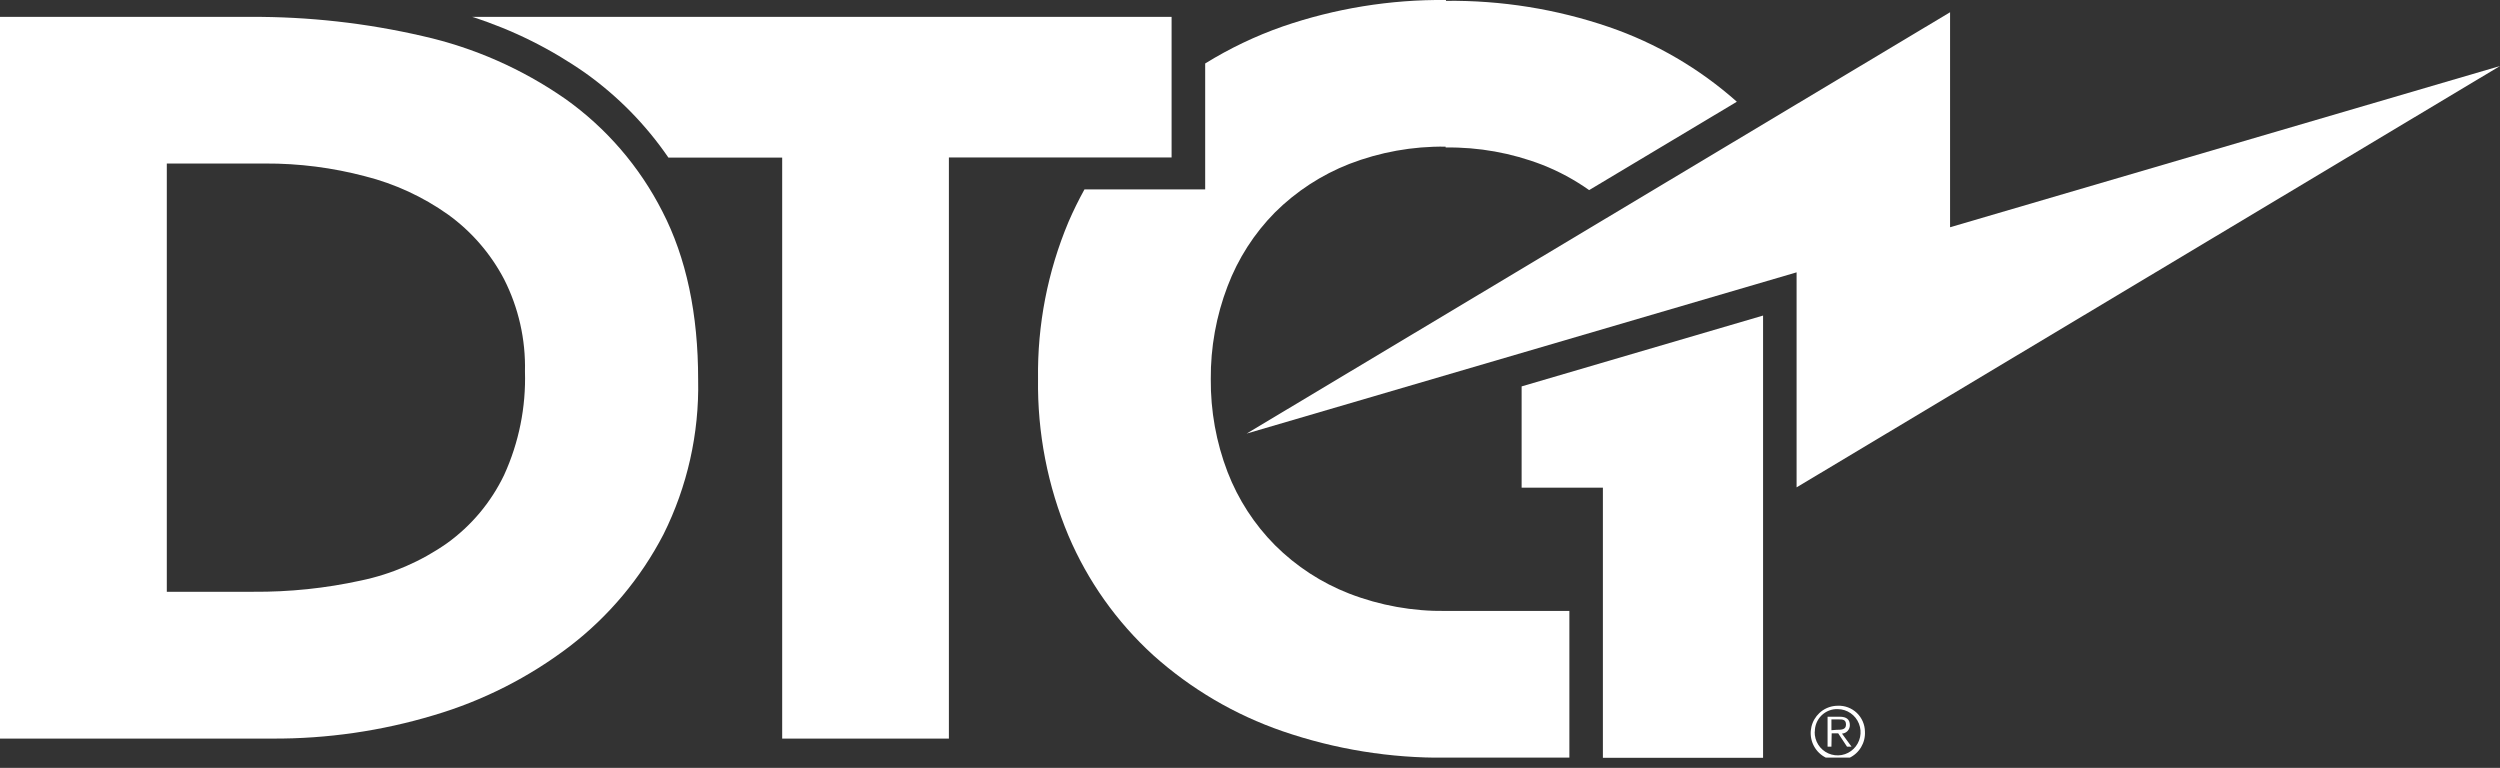 <?xml version="1.0" encoding="UTF-8" standalone="no"?>
<svg width="140" height="43" viewBox="0 0 140 43" fill="none" xmlns="http://www.w3.org/2000/svg">
<rect x="0" y="0" width="140" height="43" fill="#333333" stroke="none"/>
<g clip-path="url(#clip0_138_6)">
<path d="M104.437 40.973C104.453 41.279 104.377 41.582 104.22 41.845C104.063 42.107 103.832 42.316 103.556 42.444C103.28 42.572 102.972 42.614 102.672 42.565C102.372 42.515 102.094 42.376 101.873 42.165C101.652 41.954 101.499 41.682 101.434 41.383C101.369 41.084 101.394 40.772 101.506 40.487C101.618 40.203 101.813 39.959 102.064 39.786C102.316 39.614 102.612 39.522 102.916 39.522C103.112 39.513 103.306 39.545 103.489 39.614C103.672 39.683 103.839 39.788 103.981 39.923C104.123 40.059 104.236 40.221 104.314 40.401C104.393 40.582 104.434 40.776 104.437 40.973ZM101.622 40.973C101.615 41.23 101.685 41.483 101.821 41.7C101.958 41.917 102.156 42.089 102.39 42.192C102.624 42.295 102.882 42.326 103.134 42.281C103.385 42.236 103.617 42.116 103.8 41.937C103.984 41.758 104.11 41.528 104.164 41.277C104.217 41.025 104.195 40.764 104.1 40.525C104.005 40.286 103.842 40.081 103.631 39.936C103.421 39.791 103.172 39.713 102.916 39.711C102.749 39.704 102.581 39.732 102.425 39.793C102.268 39.854 102.125 39.946 102.005 40.064C101.885 40.182 101.79 40.324 101.725 40.48C101.661 40.636 101.629 40.804 101.631 40.973H101.622ZM102.56 41.814H102.344V40.136H103.02C103.414 40.136 103.592 40.297 103.592 40.609C103.592 40.73 103.547 40.846 103.465 40.934C103.383 41.021 103.271 41.074 103.151 41.082L103.686 41.814H103.433L102.94 41.067H102.574L102.56 41.814ZM102.846 40.869C103.114 40.869 103.376 40.869 103.376 40.576C103.376 40.283 103.17 40.287 102.959 40.287H102.56V40.892L102.846 40.869Z" fill="white"/>
<path d="M0 0.945H14.009C17.263 0.927 20.508 1.289 23.679 2.023C26.537 2.666 29.245 3.859 31.655 5.536C33.948 7.163 35.814 9.327 37.093 11.842C38.431 14.433 39.099 17.577 39.096 21.274C39.159 24.274 38.492 27.244 37.154 29.925C35.882 32.377 34.089 34.518 31.904 36.193C29.621 37.933 27.044 39.24 24.298 40.051C21.365 40.934 18.319 41.375 15.257 41.361H0V0.945ZM9.341 33.139H14.188C16.211 33.154 18.23 32.944 20.207 32.511C21.936 32.151 23.575 31.441 25.026 30.426C26.395 29.443 27.497 28.127 28.23 26.601C29.059 24.785 29.459 22.799 29.398 20.801C29.441 19.009 29.039 17.235 28.23 15.638C27.476 14.2 26.4 12.958 25.087 12.012C23.683 11.017 22.11 10.291 20.446 9.871C18.62 9.388 16.738 9.148 14.849 9.157H9.341V33.139Z" fill="white"/>
<path d="M85.211 21.638V27.311H89.762V42.438H98.732V17.671L85.211 21.638Z" fill="white"/>
<path d="M71.403 11.89C72.591 10.711 74.006 9.79 75.56 9.181C77.281 8.516 79.112 8.187 80.955 8.212V8.259C82.803 8.233 84.639 8.562 86.365 9.228C87.294 9.592 88.176 10.069 88.992 10.646L97.263 5.697C95.174 3.84 92.741 2.418 90.104 1.513C87.165 0.507 84.078 0.012 80.974 0.047V5.67906e-06C77.863 -0.032 74.769 0.47 71.825 1.484C70.31 2.015 68.857 2.709 67.49 3.555V10.608H60.729C60.406 11.195 60.105 11.8 59.833 12.433C58.668 15.209 58.088 18.198 58.13 21.212C58.087 24.227 58.667 27.218 59.833 29.996C60.919 32.548 62.541 34.833 64.586 36.695C66.694 38.584 69.155 40.03 71.825 40.949C74.769 41.962 77.863 42.463 80.974 42.429H87.885V34.213H80.974C79.124 34.239 77.287 33.91 75.56 33.243C74.004 32.638 72.589 31.716 71.403 30.535C70.243 29.368 69.337 27.971 68.743 26.431C68.107 24.773 67.789 23.009 67.804 21.231C67.79 19.454 68.109 17.689 68.743 16.031C69.332 14.478 70.238 13.067 71.403 11.89Z" fill="white"/>
<path d="M26.447 0.946C28.708 1.67 30.848 2.733 32.795 4.099C34.603 5.389 36.172 6.989 37.431 8.826H43.802V41.361H53.138V8.817H65.609V0.946H26.447Z" fill="white"/>
<path d="M109.204 0.686L69.812 24.28L100.609 15.251V27.292L140 3.697L109.204 12.726V0.686Z" fill="white"/>
</g>
<defs>
<clipPath id="clip0_138_6">
<rect width="140" height="42.424" fill="white"/>
</clipPath>
</defs>
</svg>
